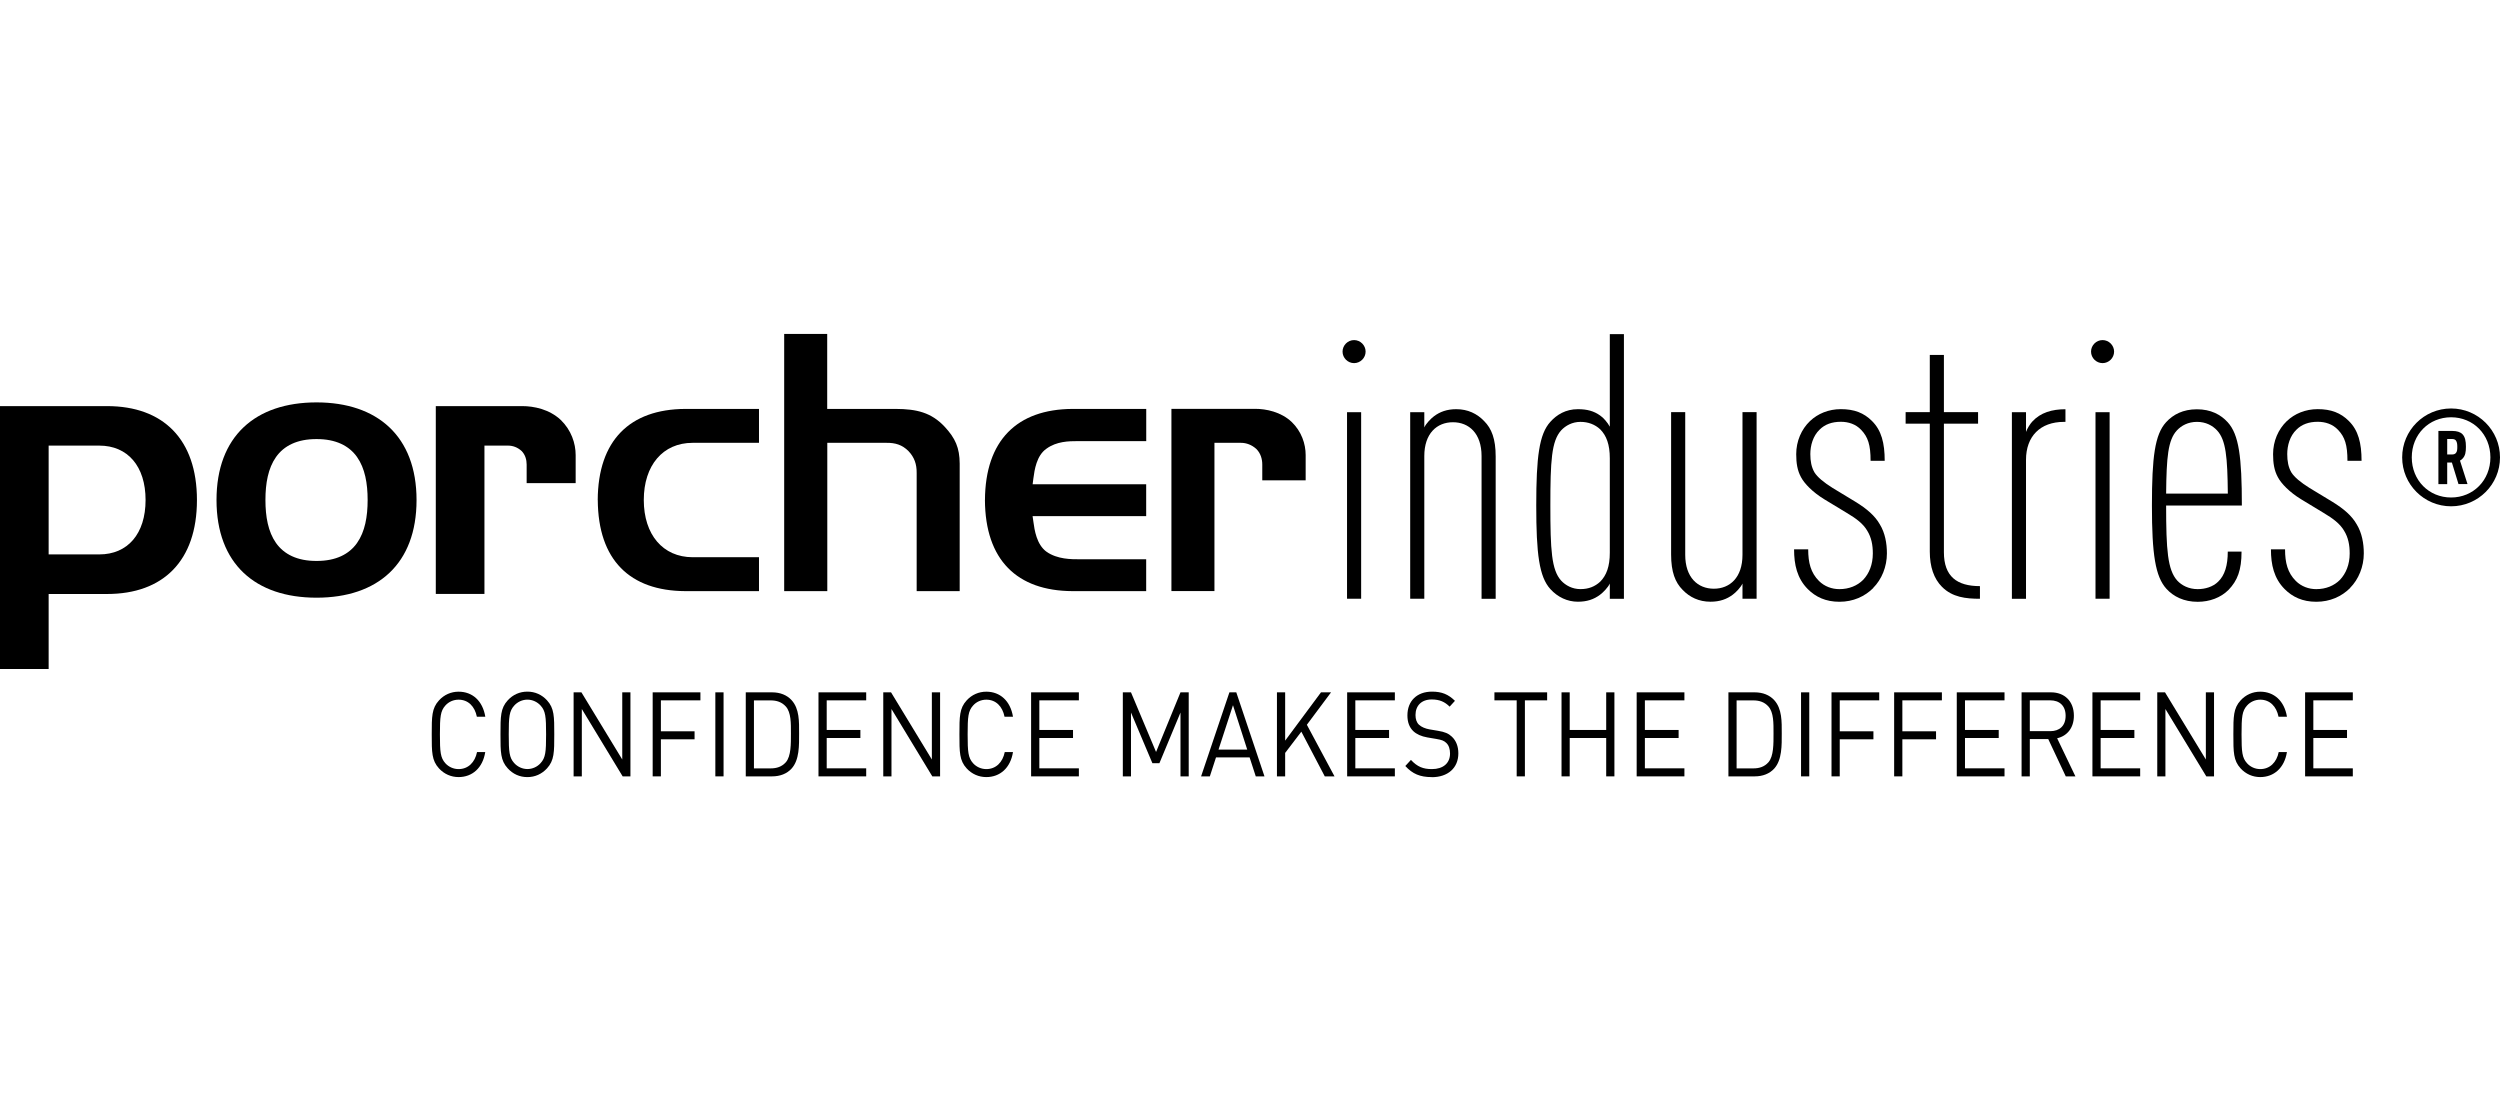 <svg xmlns="http://www.w3.org/2000/svg" fill="none" viewBox="0 0 144 64" height="64" width="144">
<path fill="black" d="M6.167 23.392C9.397 23.392 11.344 25.299 11.344 28.803C11.344 32.307 9.399 34.214 6.167 34.214H2.802V38.534H0V23.395H6.17L6.167 23.392ZM2.802 31.934H5.72C7.356 31.934 8.385 30.748 8.385 28.8C8.385 26.853 7.354 25.667 5.72 25.667H2.802V31.932V31.934Z"></path>
<path fill="black" d="M18.232 23.178C14.71 23.178 12.471 25.126 12.471 28.803C12.471 32.48 14.71 34.427 18.232 34.427C21.755 34.427 23.993 32.48 23.993 28.803C23.993 25.126 21.737 23.178 18.232 23.178ZM20.566 31.275C20.113 31.921 19.354 32.31 18.25 32.31H18.232C17.118 32.315 16.354 31.921 15.898 31.275C15.443 30.63 15.289 29.76 15.289 28.8C15.289 27.84 15.443 26.971 15.898 26.325C16.354 25.677 17.118 25.288 18.232 25.291C19.346 25.288 20.11 25.677 20.566 26.325C21.021 26.971 21.176 27.84 21.176 28.8C21.176 29.76 21.021 30.63 20.566 31.275Z"></path>
<path fill="black" d="M27.904 25.669V34.212H25.102V23.392H30.083C30.745 23.392 31.64 23.57 32.301 24.19C32.903 24.774 33.158 25.533 33.158 26.212V27.828H30.335V26.758C30.335 26.485 30.258 26.194 30.045 25.978C29.811 25.764 29.538 25.667 29.265 25.667H27.904V25.669Z"></path>
<path fill="black" d="M34.432 28.803C34.45 32.261 36.284 34.031 39.465 34.049H43.718V32.096H39.892C38.183 32.091 37.084 30.799 37.082 28.803C37.082 26.801 38.183 25.509 39.892 25.507H43.718V23.554H39.462C36.279 23.572 34.445 25.363 34.429 28.803"></path>
<path fill="black" d="M45.174 34.049H47.652V25.507H51.064C51.568 25.502 51.969 25.62 52.33 25.985C52.667 26.34 52.806 26.734 52.8 27.246V34.049H55.278V26.701C55.273 25.798 55.029 25.239 54.406 24.573C53.642 23.76 52.798 23.559 51.604 23.554H47.647V19.234H45.169V34.049H45.174Z"></path>
<path fill="black" d="M56.732 28.803C56.75 32.261 58.584 34.031 61.765 34.049H66.02V32.214H62.194C61.706 32.214 60.913 32.222 60.272 31.777L60.365 31.643L60.27 31.774C59.709 31.355 59.588 30.539 59.523 30.05L59.477 29.729H66.02V27.892H59.48L59.503 27.709L59.523 27.555C59.588 27.061 59.706 26.245 60.27 25.849C60.856 25.417 61.577 25.409 62.063 25.409H66.023V23.554H61.767C58.584 23.572 56.75 25.363 56.734 28.803"></path>
<path fill="black" d="M67.477 34.047H69.952V25.507H71.478C71.787 25.507 72.103 25.62 72.368 25.864C72.623 26.119 72.707 26.456 72.707 26.757V27.666H75.206V26.212C75.206 25.569 74.969 24.853 74.401 24.305C73.783 23.721 72.929 23.549 72.293 23.549H67.474V34.044L67.477 34.047Z"></path>
<path fill="black" d="M77.995 20.916C77.632 20.916 77.331 20.616 77.331 20.253C77.331 19.89 77.632 19.589 77.995 19.589C78.358 19.589 78.659 19.89 78.659 20.253C78.659 20.616 78.358 20.916 77.995 20.916ZM77.589 23.742H78.402V34.489H77.589V23.742Z"></path>
<path fill="black" d="M85.338 34.489V26.268C85.338 24.961 84.61 24.321 83.689 24.321C82.768 24.321 82.04 24.964 82.04 26.268V34.489H81.227V23.742H82.04V24.619C82.148 24.385 82.426 24.105 82.598 23.976C82.94 23.719 83.347 23.569 83.882 23.569C84.546 23.569 85.081 23.827 85.488 24.256C85.917 24.683 86.151 25.283 86.151 26.292V34.492H85.338V34.489Z"></path>
<path fill="black" d="M92.725 34.489V33.612C92.617 33.846 92.34 34.124 92.17 34.252C91.804 34.53 91.398 34.659 90.886 34.659C90.286 34.659 89.728 34.401 89.301 33.931C88.658 33.223 88.488 31.919 88.488 29.114C88.488 26.309 88.658 25.002 89.301 24.297C89.664 23.891 90.178 23.569 90.886 23.569C91.421 23.569 91.807 23.677 92.17 23.935C92.363 24.063 92.597 24.341 92.725 24.578V19.247H93.538V34.492H92.725V34.489ZM92.725 26.397C92.725 25.605 92.532 25.09 92.17 24.727C91.869 24.449 91.483 24.3 91.035 24.3C90.564 24.3 90.178 24.514 89.921 24.791C89.365 25.412 89.301 26.546 89.301 29.117C89.301 31.687 89.365 32.822 89.921 33.442C90.178 33.72 90.564 33.933 91.035 33.933C91.506 33.933 91.869 33.784 92.17 33.506C92.532 33.143 92.725 32.629 92.725 31.836V26.397Z"></path>
<path fill="black" d="M100.367 34.489V33.612C100.259 33.846 99.981 34.126 99.809 34.252C99.467 34.51 99.06 34.659 98.525 34.659C97.861 34.659 97.326 34.402 96.919 33.975C96.492 33.547 96.256 32.945 96.256 31.939V23.739H97.069V31.96C97.069 33.267 97.797 33.91 98.718 33.91C99.639 33.91 100.367 33.267 100.367 31.96V23.739H101.18V34.487H100.367V34.489Z"></path>
<path fill="black" d="M107.901 33.869C107.407 34.361 106.743 34.662 105.951 34.662C105.158 34.662 104.582 34.384 104.131 33.934C103.511 33.313 103.339 32.521 103.339 31.643H104.152C104.152 32.413 104.301 32.992 104.772 33.463C105.094 33.784 105.521 33.934 105.948 33.934C106.504 33.934 106.977 33.74 107.319 33.398C107.662 33.033 107.875 32.521 107.875 31.878C107.875 31.384 107.79 30.956 107.554 30.571C107.319 30.164 106.913 29.863 106.375 29.544L105.068 28.752C104.404 28.345 103.933 27.854 103.74 27.488C103.527 27.102 103.462 26.675 103.462 26.16C103.462 25.412 103.761 24.725 104.255 24.254C104.705 23.827 105.325 23.567 106.033 23.567C106.802 23.567 107.36 23.78 107.831 24.254C108.369 24.789 108.559 25.517 108.559 26.544H107.746C107.746 25.623 107.595 25.175 107.209 24.766C106.89 24.424 106.46 24.295 106.033 24.295C105.518 24.295 105.112 24.444 104.811 24.745C104.425 25.111 104.275 25.666 104.275 26.158C104.275 26.564 104.34 26.907 104.51 27.205C104.682 27.483 105.045 27.784 105.559 28.106L106.866 28.898C107.53 29.305 108.001 29.711 108.279 30.205C108.58 30.697 108.686 31.299 108.686 31.875C108.686 32.644 108.387 33.373 107.893 33.867"></path>
<path fill="black" d="M111.861 33.805C111.39 33.334 111.156 32.647 111.156 31.77V24.403H109.764V23.739H111.156V20.443H111.969V23.739H113.937V24.403H111.969V31.811C111.969 33.203 112.717 33.761 114.045 33.761V34.489C113.232 34.489 112.46 34.404 111.861 33.805Z"></path>
<path fill="black" d="M118.883 24.3C117.514 24.3 116.698 25.136 116.698 26.484V34.492H115.885V23.744H116.698V24.879C116.762 24.686 116.955 24.387 117.063 24.279C117.534 23.765 118.198 23.572 118.97 23.572V24.3H118.883Z"></path>
<path fill="black" d="M121.108 20.916C120.745 20.916 120.444 20.616 120.444 20.253C120.444 19.89 120.745 19.589 121.108 19.589C121.471 19.589 121.772 19.89 121.772 20.253C121.772 20.616 121.471 20.916 121.108 20.916ZM120.701 23.742H121.514V34.489H120.701V23.742Z"></path>
<path fill="black" d="M124.769 29.117C124.769 31.687 124.854 32.822 125.41 33.442C125.667 33.72 126.074 33.934 126.586 33.934C127.013 33.934 127.463 33.805 127.764 33.506C128.148 33.141 128.32 32.565 128.32 31.772H129.113C129.113 32.843 128.876 33.442 128.364 33.977C127.914 34.428 127.273 34.664 126.586 34.664C125.793 34.664 125.194 34.363 124.787 33.916C124.144 33.208 123.951 31.924 123.951 29.119C123.951 26.315 124.121 25.031 124.764 24.323C125.171 23.873 125.747 23.575 126.542 23.575C127.337 23.575 127.911 23.876 128.317 24.323C128.961 25.031 129.131 26.315 129.131 29.119H124.764L124.769 29.117ZM127.703 24.792C127.445 24.514 127.059 24.3 126.547 24.3C126.035 24.3 125.647 24.514 125.389 24.792C124.875 25.348 124.79 26.333 124.769 28.43H128.323C128.302 26.333 128.217 25.348 127.703 24.792Z"></path>
<path fill="black" d="M135.368 33.869C134.874 34.361 134.21 34.662 133.417 34.662C132.625 34.662 132.048 34.384 131.598 33.934C130.978 33.313 130.806 32.521 130.806 31.643H131.619C131.619 32.413 131.768 32.992 132.239 33.463C132.561 33.784 132.988 33.934 133.415 33.934C133.97 33.934 134.441 33.74 134.783 33.398C135.126 33.033 135.342 32.521 135.342 31.878C135.342 31.384 135.257 30.956 135.02 30.571C134.784 30.164 134.377 29.863 133.842 29.544L132.535 28.752C131.871 28.345 131.4 27.854 131.207 27.488C130.994 27.102 130.929 26.675 130.929 26.16C130.929 25.412 131.228 24.725 131.722 24.254C132.172 23.827 132.792 23.567 133.5 23.567C134.269 23.567 134.827 23.78 135.298 24.254C135.836 24.789 136.026 25.517 136.026 26.544H135.213C135.213 25.623 135.064 25.175 134.678 24.766C134.359 24.424 133.929 24.295 133.502 24.295C132.988 24.295 132.581 24.444 132.28 24.745C131.894 25.111 131.745 25.666 131.745 26.158C131.745 26.564 131.809 26.907 131.979 27.205C132.151 27.483 132.514 27.784 133.029 28.106L134.336 28.898C135 29.305 135.47 29.711 135.748 30.205C136.047 30.697 136.155 31.299 136.155 31.875C136.155 32.644 135.854 33.373 135.362 33.867"></path>
<path fill="black" d="M141.183 29.163C139.626 29.163 138.365 27.902 138.365 26.346C138.365 24.789 139.626 23.528 141.183 23.528C142.739 23.528 144 24.789 144 26.346C144 27.902 142.739 29.163 141.183 29.163ZM141.183 24.035C139.906 24.035 138.918 25.023 138.918 26.346C138.918 27.668 139.906 28.656 141.183 28.656C142.459 28.656 143.447 27.668 143.447 26.346C143.447 25.023 142.459 24.035 141.183 24.035ZM141.61 27.887L141.229 26.642H140.959V27.887H140.452V24.823H141.26C141.517 24.823 141.713 24.884 141.836 25.008C141.991 25.17 142.037 25.404 142.037 25.731C142.037 26.034 142.006 26.245 141.844 26.415C141.805 26.462 141.751 26.5 141.695 26.531L142.129 27.884H141.607L141.61 27.887ZM141.455 25.365C141.409 25.319 141.347 25.288 141.26 25.288H140.959V26.176H141.26C141.347 26.176 141.409 26.145 141.455 26.099C141.533 26.014 141.54 25.895 141.54 25.733C141.54 25.579 141.525 25.456 141.455 25.368"></path>
<path fill="black" d="M26.417 44.76C25.982 44.76 25.583 44.585 25.285 44.259C24.868 43.803 24.868 43.327 24.868 42.301C24.868 41.274 24.868 40.798 25.285 40.343C25.583 40.016 25.982 39.841 26.417 39.841C27.215 39.841 27.804 40.371 27.953 41.282H27.467C27.348 40.69 26.97 40.301 26.414 40.301C26.121 40.301 25.843 40.422 25.65 40.641C25.37 40.955 25.339 41.287 25.339 42.301C25.339 43.314 25.37 43.646 25.65 43.96C25.843 44.176 26.123 44.3 26.414 44.3C26.968 44.3 27.358 43.911 27.477 43.319H27.95C27.806 44.233 27.204 44.76 26.414 44.76"></path>
<path fill="black" d="M31.509 44.256C31.21 44.583 30.819 44.761 30.377 44.761C29.934 44.761 29.543 44.586 29.245 44.256C28.828 43.801 28.828 43.327 28.828 42.298C28.828 41.269 28.828 40.795 29.245 40.34C29.543 40.013 29.934 39.838 30.377 39.838C30.819 39.838 31.21 40.013 31.509 40.34C31.926 40.795 31.926 41.272 31.926 42.298C31.926 43.325 31.926 43.801 31.509 44.256ZM31.144 40.646C30.951 40.43 30.67 40.299 30.379 40.299C30.089 40.299 29.808 40.428 29.615 40.646C29.335 40.958 29.304 41.284 29.304 42.298C29.304 43.312 29.335 43.639 29.615 43.95C29.808 44.166 30.089 44.297 30.379 44.297C30.67 44.297 30.951 44.169 31.144 43.95C31.424 43.636 31.455 43.312 31.455 42.298C31.455 41.284 31.424 40.958 31.144 40.646Z"></path>
<path fill="black" d="M35.865 44.719L33.513 40.839V44.719H33.04V39.879H33.49L35.842 43.747V39.879H36.313V44.719H35.865Z"></path>
<path fill="black" d="M38.067 40.34V42.123H40.007V42.584H38.067V44.719H37.594V39.879H40.344V40.34H38.067Z"></path>
<path fill="black" d="M41.677 39.879H41.204V44.719H41.677V39.879Z"></path>
<path fill="black" d="M45.593 44.272C45.326 44.565 44.935 44.719 44.474 44.719H42.956V39.879H44.474C44.935 39.879 45.326 40.034 45.593 40.327C46.054 40.829 46.028 41.572 46.028 42.244C46.028 42.916 46.054 43.767 45.593 44.272ZM45.264 40.695C45.032 40.438 44.734 40.343 44.392 40.343H43.427V44.259H44.392C44.734 44.259 45.032 44.166 45.264 43.906C45.568 43.559 45.557 42.838 45.557 42.246C45.557 41.655 45.57 41.042 45.264 40.695Z"></path>
<path fill="black" d="M47.145 44.719V39.879H49.893V40.34H47.618V42.046H49.558V42.509H47.618V44.256H49.893V44.719H47.145Z"></path>
<path fill="black" d="M53.701 44.719L51.349 40.839V44.719H50.876V39.879H51.324L53.675 43.747V39.879H54.149V44.719H53.701Z"></path>
<path fill="black" d="M56.812 44.76C56.377 44.76 55.978 44.585 55.679 44.259C55.263 43.803 55.263 43.327 55.263 42.301C55.263 41.274 55.263 40.798 55.679 40.343C55.978 40.016 56.377 39.841 56.812 39.841C57.607 39.841 58.198 40.371 58.348 41.282H57.861C57.743 40.69 57.365 40.301 56.812 40.301C56.518 40.301 56.238 40.422 56.047 40.641C55.767 40.955 55.736 41.287 55.736 42.301C55.736 43.314 55.767 43.646 56.047 43.96C56.24 44.176 56.521 44.3 56.812 44.3C57.365 44.3 57.756 43.911 57.874 43.319H58.348C58.204 44.233 57.602 44.76 56.812 44.76Z"></path>
<path fill="black" d="M59.392 44.719V39.879H62.143V40.34H59.866V42.046H61.806V42.509H59.866V44.256H62.143V44.719H59.392Z"></path>
<path fill="black" d="M67.996 44.719V41.042L66.782 43.96H66.378L65.145 41.042V44.719H64.675V39.879H65.145L66.589 43.314L67.996 39.879H68.47V44.719H67.996Z"></path>
<path fill="black" d="M72.332 44.719L71.977 43.626H70.042L69.687 44.719H69.183L70.814 39.879H71.21L72.834 44.719H72.329H72.332ZM71.02 40.62L70.186 43.178H71.841L71.02 40.62Z"></path>
<path fill="black" d="M76.307 44.719L74.957 42.144L74.025 43.368V44.719H73.552V39.879H74.025V42.661L76.089 39.879H76.668L75.275 41.747L76.868 44.719H76.307Z"></path>
<path fill="black" d="M77.596 44.719V39.879H80.344V40.34H78.067V42.046H80.01V42.509H78.067V44.256H80.344V44.719H77.596Z"></path>
<path fill="black" d="M82.464 44.761C81.798 44.761 81.363 44.578 80.946 44.122L81.27 43.77C81.638 44.171 81.981 44.3 82.477 44.3C83.123 44.3 83.522 43.965 83.522 43.402C83.522 43.15 83.455 42.934 83.311 42.797C83.169 42.661 83.056 42.62 82.732 42.563L82.217 42.476C81.867 42.414 81.595 42.293 81.402 42.11C81.178 41.892 81.067 41.593 81.067 41.207C81.067 40.381 81.61 39.838 82.485 39.838C83.051 39.838 83.424 39.995 83.805 40.368L83.499 40.703C83.226 40.433 82.933 40.289 82.467 40.289C81.875 40.289 81.533 40.649 81.533 41.187C81.533 41.423 81.595 41.614 81.734 41.745C81.87 41.874 82.102 41.969 82.331 42.01L82.817 42.092C83.234 42.159 83.439 42.254 83.627 42.432C83.869 42.658 84.001 42.99 84.001 43.392C84.001 44.241 83.393 44.766 82.469 44.766"></path>
<path fill="black" d="M87.834 40.34V44.719H87.361V40.34H86.079V39.879H89.115V40.34H87.834Z"></path>
<path fill="black" d="M92.517 44.719V42.509H90.415V44.719H89.944V39.879H90.415V42.046H92.517V39.879H92.99V44.719H92.517Z"></path>
<path fill="black" d="M94.272 44.719V39.879H97.022V40.34H94.745V42.046H96.688V42.509H94.745V44.256H97.022V44.719H94.272Z"></path>
<path fill="black" d="M102.194 44.272C101.926 44.565 101.533 44.719 101.075 44.719H99.557V39.879H101.075C101.535 39.879 101.926 40.034 102.194 40.327C102.652 40.829 102.629 41.572 102.629 42.244C102.629 42.916 102.652 43.767 102.194 44.272ZM101.862 40.695C101.633 40.438 101.335 40.343 100.992 40.343H100.028V44.259H100.992C101.335 44.259 101.633 44.166 101.862 43.906C102.166 43.559 102.155 42.838 102.155 42.246C102.155 41.655 102.168 41.042 101.862 40.695Z"></path>
<path fill="black" d="M104.214 39.879H103.74V44.719H104.214V39.879Z"></path>
<path fill="black" d="M105.969 40.34V42.123H107.909V42.584H105.969V44.719H105.495V39.879H108.243V40.34H105.969Z"></path>
<path fill="black" d="M109.576 40.34V42.123H111.516V42.584H109.576V44.719H109.103V39.879H111.853V40.34H109.576Z"></path>
<path fill="black" d="M112.71 44.719V39.879H115.46V40.34H113.183V42.046H115.126V42.509H113.183V44.256H115.46V44.719H112.71Z"></path>
<path fill="black" d="M118.988 44.719L117.979 42.571H116.917V44.719H116.443V39.879H118.142C118.913 39.879 119.456 40.386 119.456 41.225C119.456 41.933 119.063 42.393 118.491 42.524L119.544 44.719H118.991H118.988ZM118.098 40.34H116.917V42.115H118.098C118.615 42.115 118.98 41.822 118.98 41.23C118.98 40.638 118.615 40.34 118.098 40.34Z"></path>
<path fill="black" d="M120.524 44.719V39.879H123.274V40.34H120.997V42.046H122.94V42.509H120.997V44.256H123.274V44.719H120.524Z"></path>
<path fill="black" d="M127.083 44.719L124.728 40.839V44.719H124.258V39.879H124.705L127.057 43.747V39.879H127.528V44.719H127.083Z"></path>
<path fill="black" d="M130.191 44.76C129.756 44.76 129.357 44.585 129.059 44.259C128.642 43.803 128.642 43.327 128.642 42.301C128.642 41.274 128.642 40.798 129.059 40.343C129.357 40.016 129.756 39.841 130.191 39.841C130.986 39.841 131.578 40.371 131.729 41.282H131.243C131.125 40.69 130.744 40.301 130.191 40.301C129.9 40.301 129.62 40.422 129.427 40.641C129.146 40.955 129.113 41.287 129.113 42.301C129.113 43.314 129.146 43.646 129.427 43.96C129.62 44.176 129.9 44.3 130.191 44.3C130.744 44.3 131.135 43.911 131.253 43.319H131.727C131.583 44.233 130.978 44.76 130.188 44.76"></path>
<path fill="black" d="M132.774 44.719V39.879H135.522V40.34H133.248V42.046H135.188V42.509H133.248V44.256H135.522V44.719H132.774Z"></path>
</svg>
